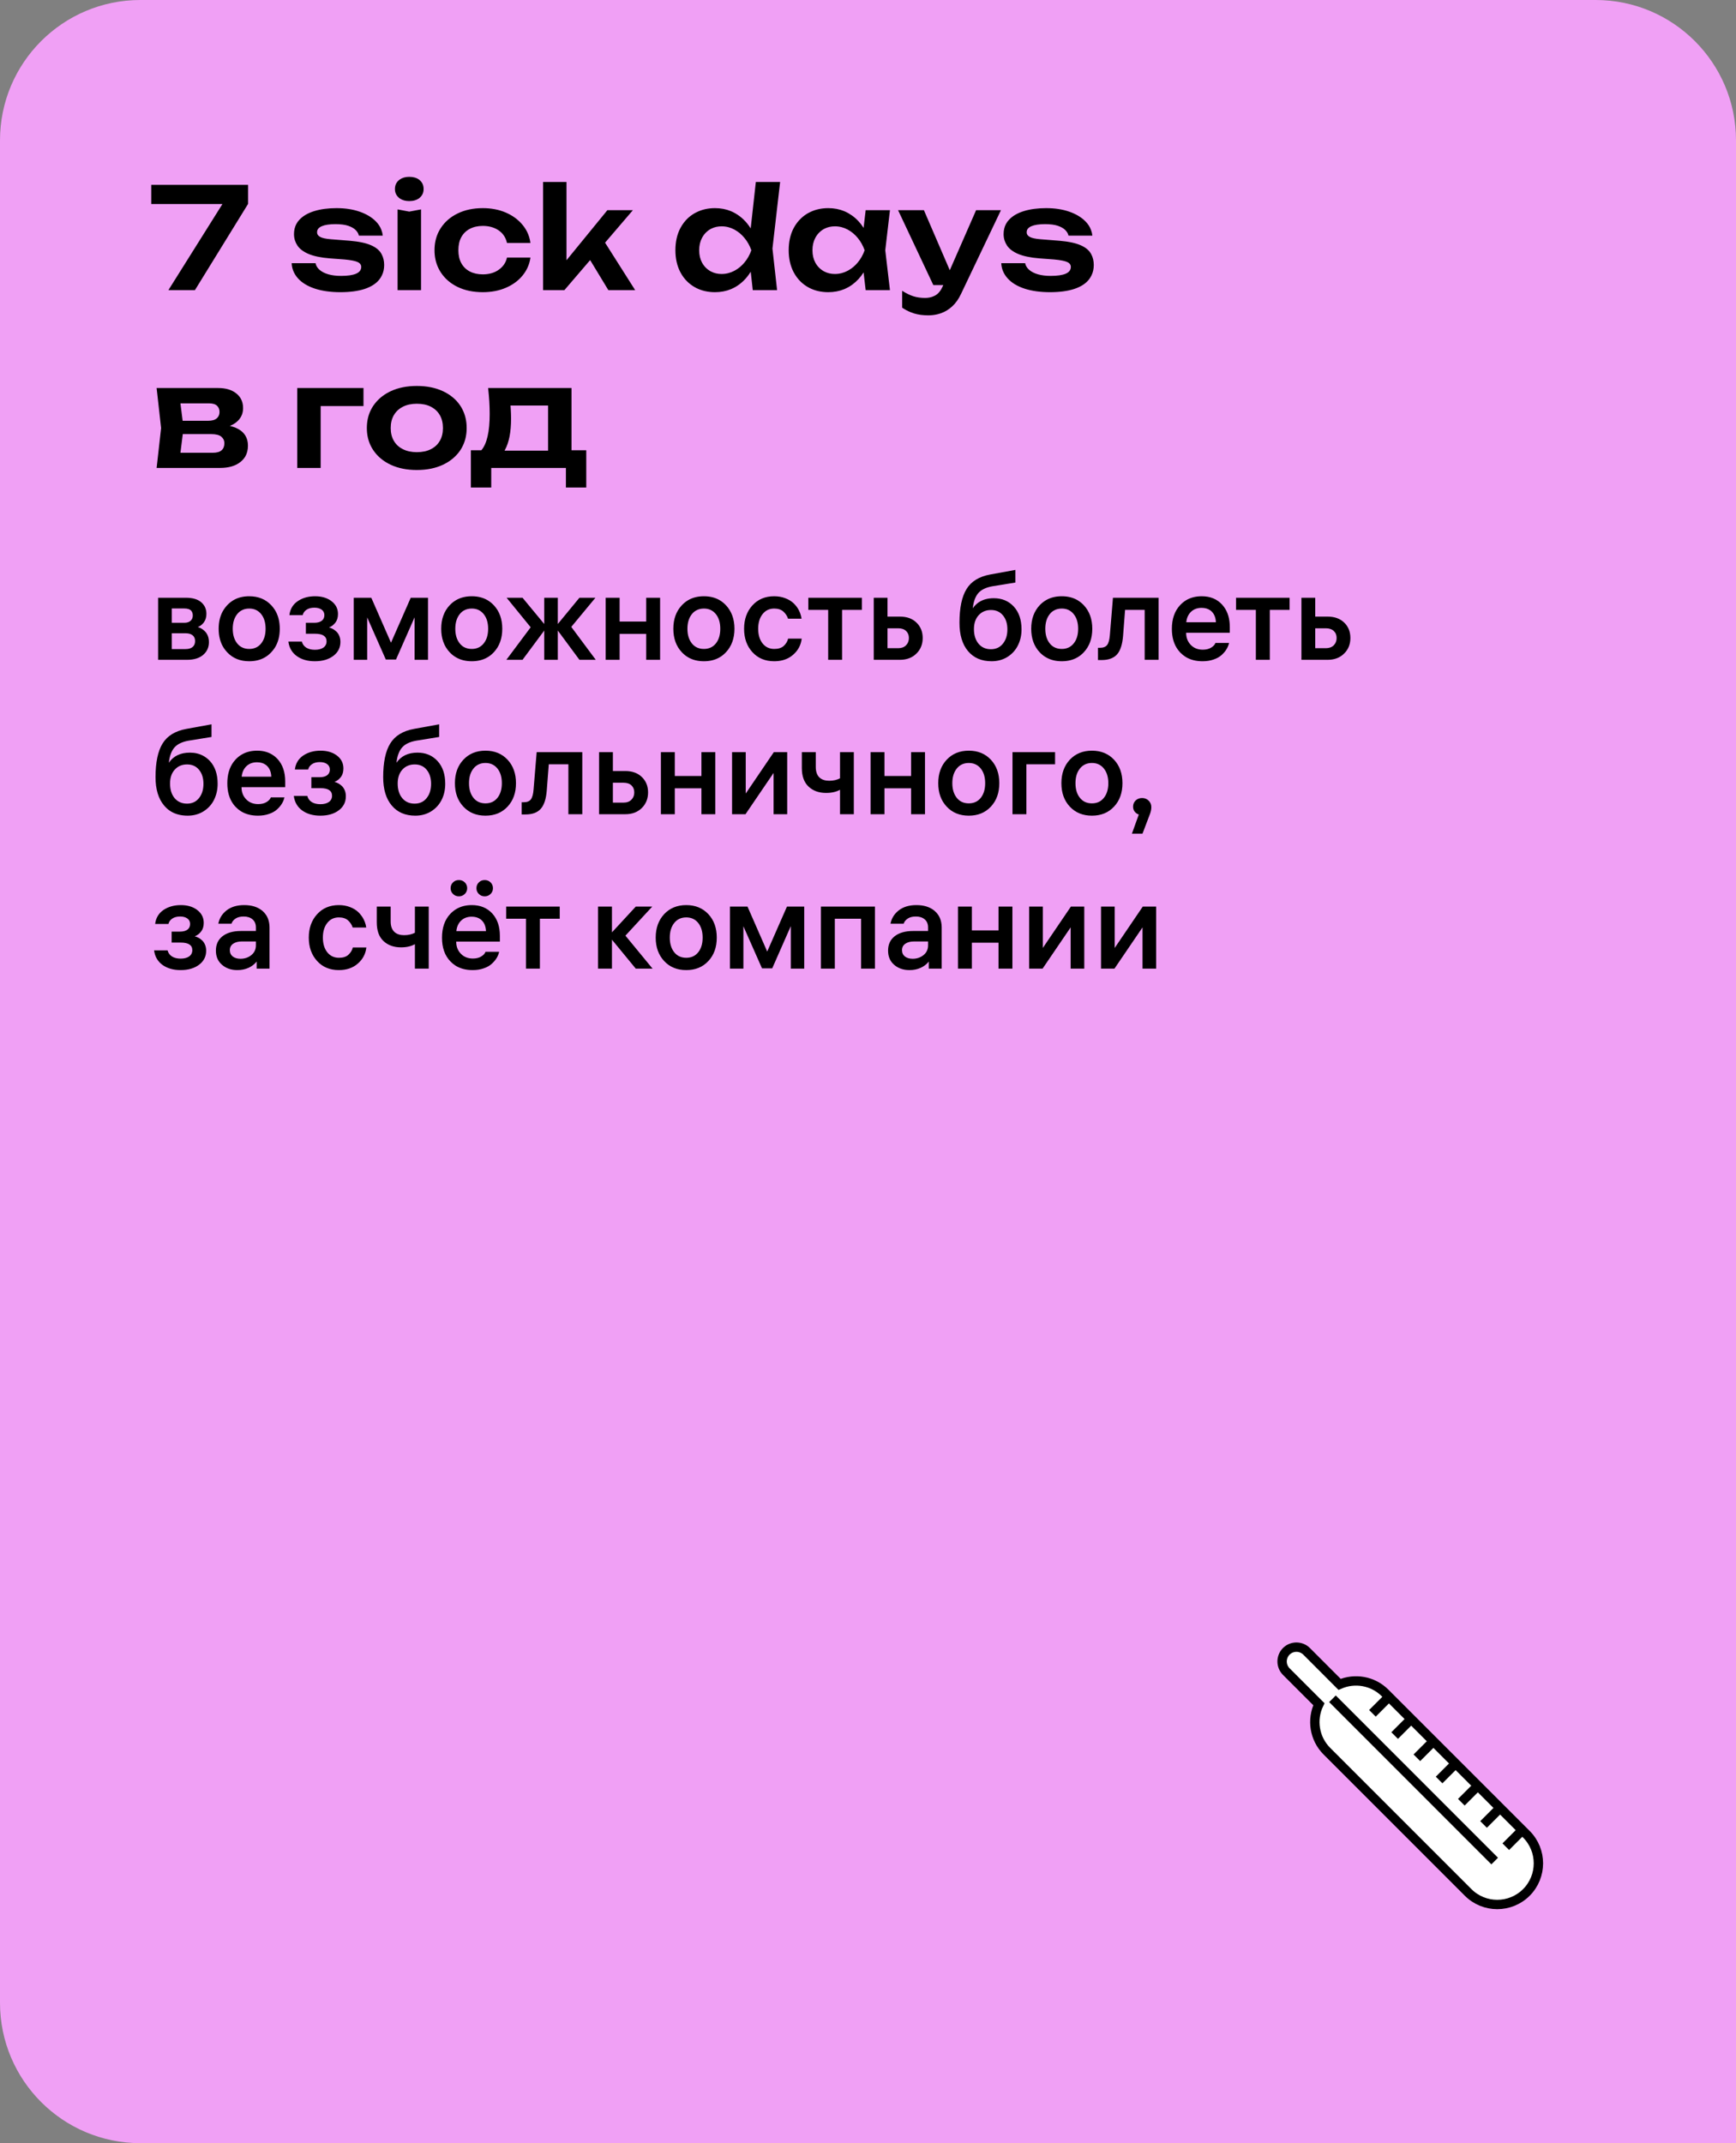 <?xml version="1.0" encoding="UTF-8"?> <svg xmlns="http://www.w3.org/2000/svg" xmlns:xlink="http://www.w3.org/1999/xlink" width="371" height="458" viewBox="0 0 371 458" fill="none"><rect x="0" y="0" width="371" height="458" fill="#808080" stroke="none"/><desc> Created with Pixso. </desc><defs></defs><path id="4" d="M30 0L341 0C357.56 0 371 13.43 371 30L371 458L30 458C13.43 458 0 444.56 0 428L0 30C0 13.43 13.43 0 30 0Z" fill="#F0A0F5" fill-opacity="1" fill-rule="evenodd"></path><rect id="Frame 48095573" width="291.945" height="183" transform="translate(32 32)" fill="#FFFFFF" fill-opacity="0"></rect><path id="возможность болеть без больничного, за счёт компании" d="M206.56 125.88C205.55 127.51 205.05 129.91 205.05 133.09Q205.05 136.97 206.87 139.14C208.09 140.59 209.77 141.31 211.91 141.31C213.18 141.31 214.31 141 215.3 140.39C216.28 139.77 217.03 138.95 217.54 137.92C218.06 136.89 218.31 135.75 218.31 134.5C218.31 132.45 217.76 130.83 216.66 129.63C215.56 128.44 214.14 127.84 212.38 127.84Q210.41 127.84 209.09 128.77Q208.4 129.26 207.89 130C208.04 128.58 208.43 127.5 209.06 126.76C209.69 126.03 210.69 125.54 212.07 125.29L217 124.49L217 121.79L211.62 122.77C209.25 123.21 207.56 124.24 206.56 125.88ZM47.82 138.47Q48.14 138.95 48.54 139.38C49.74 140.67 51.31 141.31 53.26 141.31Q55.18 141.31 56.61 140.48Q57.36 140.05 57.98 139.38Q58.38 138.95 58.7 138.47Q59.79 136.77 59.79 134.37Q59.79 131.97 58.7 130.27Q58.38 129.78 57.98 129.35C56.78 128.07 55.21 127.42 53.26 127.42Q51.34 127.42 49.91 128.25Q49.16 128.69 48.54 129.35Q48.14 129.78 47.82 130.27Q46.73 131.97 46.73 134.37Q46.73 136.77 47.82 138.47ZM64.51 137.1L61.63 137.1Q61.77 138.25 62.35 139.1Q62.77 139.73 63.42 140.2C64.44 140.94 65.73 141.31 67.29 141.31Q69.71 141.31 71.23 140.17C72.24 139.41 72.75 138.41 72.75 137.17C72.75 136.71 72.67 136.28 72.51 135.9C72.36 135.52 72.15 135.21 71.9 134.98C71.65 134.74 71.39 134.55 71.13 134.41Q70.73 134.19 70.31 134.1Q70.73 133.93 71.08 133.66Q71.41 133.4 71.68 133.05C72.04 132.58 72.23 131.97 72.23 131.22C72.23 130.09 71.77 129.17 70.84 128.47Q70.78 128.42 70.71 128.37Q69.36 127.42 67.34 127.42Q65.3 127.42 63.83 128.34Q63.71 128.41 63.61 128.48Q62.9 128.97 62.47 129.64Q61.97 130.42 61.85 131.45L64.69 131.45C64.8 130.97 65.08 130.59 65.51 130.3Q66.16 129.86 67.19 129.86C67.83 129.86 68.35 130 68.74 130.28C69.12 130.56 69.32 130.95 69.32 131.45C69.32 131.97 69.13 132.38 68.76 132.66C68.39 132.94 67.86 133.09 67.16 133.09L65.37 133.09L65.37 135.43L67.31 135.43C68.96 135.43 69.79 135.97 69.79 137.05C69.79 137.62 69.56 138.07 69.12 138.39Q68.44 138.86 67.29 138.86Q66.2 138.86 65.46 138.41C64.97 138.1 64.65 137.67 64.51 137.1ZM94.29 134.37C94.29 136.42 94.89 138.1 96.09 139.38Q96.71 140.05 97.47 140.48Q98.9 141.31 100.82 141.31Q102.73 141.31 104.17 140.48Q104.92 140.05 105.54 139.38C106.74 138.1 107.34 136.42 107.34 134.37C107.34 132.31 106.74 130.64 105.54 129.35Q104.92 128.69 104.17 128.25Q102.73 127.42 100.82 127.42Q98.9 127.42 97.47 128.25Q96.71 128.69 96.09 129.35C94.89 130.64 94.29 132.31 94.29 134.37ZM143.9 134.37C143.9 136.42 144.5 138.1 145.71 139.38Q146.33 140.05 147.08 140.48Q148.51 141.31 150.43 141.31Q152.35 141.31 153.78 140.48Q154.53 140.05 155.15 139.38C156.35 138.1 156.96 136.42 156.96 134.37C156.96 132.31 156.35 130.64 155.15 129.35Q154.53 128.69 153.78 128.25Q152.35 127.42 150.43 127.42Q148.51 127.42 147.08 128.25Q146.33 128.69 145.71 129.35C144.5 130.64 143.9 132.31 143.9 134.37ZM160.79 129.38C159.61 130.68 159.02 132.35 159.02 134.37C159.02 136.4 159.61 138.07 160.79 139.36C161.97 140.66 163.52 141.31 165.45 141.31Q167.4 141.31 168.8 140.44Q169.17 140.21 169.5 139.92C170.57 138.99 171.17 137.84 171.33 136.48L168.43 136.48C168.28 137.09 167.96 137.61 167.49 138.04C167.01 138.47 166.34 138.68 165.47 138.68C164.43 138.68 163.6 138.29 162.97 137.5C162.35 136.72 162.03 135.67 162.03 134.37C162.03 133.08 162.34 132.04 162.96 131.25C163.58 130.45 164.41 130.05 165.45 130.05C166.27 130.05 166.92 130.26 167.4 130.68Q167.77 131.01 168.03 131.41Q168.27 131.78 168.41 132.21L171.3 132.21Q171.26 131.9 171.18 131.61Q171.03 131.02 170.75 130.46C170.47 129.9 170.09 129.39 169.61 128.93Q168.9 128.25 167.82 127.84C167.1 127.56 166.31 127.42 165.45 127.42C163.52 127.42 161.97 128.08 160.79 129.38ZM220.38 134.37C220.38 136.42 220.98 138.1 222.18 139.38Q222.8 140.05 223.56 140.48Q224.99 141.31 226.91 141.31Q228.82 141.31 230.26 140.48Q231.01 140.05 231.63 139.38C232.83 138.1 233.43 136.42 233.43 134.37C233.43 132.31 232.83 130.64 231.63 129.35Q231.01 128.69 230.26 128.25Q228.82 127.42 226.91 127.42Q224.99 127.42 223.56 128.25Q222.8 128.69 222.18 129.35C220.98 130.64 220.38 132.31 220.38 134.37ZM252.21 129.31C251.03 130.57 250.44 132.26 250.44 134.39Q250.44 137.1 251.74 138.86Q251.97 139.17 252.23 139.45Q252.74 139.97 253.33 140.35Q254.86 141.31 256.99 141.31C257.86 141.31 258.64 141.19 259.35 140.94C260.06 140.7 260.63 140.38 261.07 139.98C261.51 139.58 261.86 139.17 262.12 138.73C262.39 138.29 262.56 137.85 262.66 137.4L259.75 137.4C259.63 137.76 259.33 138.09 258.85 138.39C258.37 138.69 257.76 138.84 257.04 138.84C256 138.84 255.14 138.5 254.48 137.82Q254.1 137.43 253.87 136.97Q253.49 136.21 253.49 135.27L253.49 135.22L262.82 135.22L262.82 134Q262.82 131.38 261.57 129.69Q261.39 129.44 261.18 129.21C260.09 128.02 258.64 127.42 256.82 127.42Q254.97 127.42 253.57 128.22Q252.83 128.65 252.21 129.31ZM33.79 127.74L33.79 141L40.01 141Q42.2 141 43.43 139.94C44.24 139.24 44.65 138.33 44.65 137.22Q44.65 136.12 44.15 135.36Q44.06 135.23 43.97 135.11C43.51 134.56 42.94 134.19 42.27 134Q42.57 133.89 42.83 133.71Q43.26 133.42 43.59 132.97Q43.6 132.95 43.62 132.92Q44.11 132.21 44.11 131.17Q44.11 130.33 43.77 129.66Q43.49 129.12 42.99 128.69Q41.87 127.74 39.74 127.74L33.79 127.74ZM75.6 127.74L75.6 141L78.47 141L78.47 131.94L82.45 140.94L84.63 140.94L88.6 131.92L88.6 141L91.47 141L91.47 127.74L87.78 127.74L83.56 137.35L79.35 127.74L75.6 127.74ZM113.41 134.05L108.22 141L111.67 141L116.31 134.75L116.31 141L119.21 141L119.21 134.75L123.83 141L127.32 141L122.09 133.97L127.25 127.74L123.83 127.74L119.21 133.35L119.21 127.74L116.31 127.74L116.31 133.35L111.67 127.74L108.27 127.74L113.41 134.05ZM129.44 127.74L129.44 141L132.42 141L132.42 135.46L138.1 135.46L138.1 141L141.07 141L141.07 127.74L138.1 127.74L138.1 132.83L132.42 132.83L132.42 127.74L129.44 127.74ZM172.75 127.74L172.75 130.33L176.99 130.33L176.99 141L179.96 141L179.96 130.33L184.2 130.33L184.2 127.74L172.75 127.74ZM186.73 127.74L186.73 141L192.32 141Q193.96 141 195.13 140.25Q195.51 140 195.85 139.67C196.74 138.79 197.19 137.68 197.19 136.34C197.19 135 196.74 133.9 195.86 133.05C194.98 132.19 193.8 131.77 192.32 131.77L189.67 131.77L189.67 127.74L186.73 127.74ZM234.65 138.44L234.65 141.05L235.45 141.05C236.91 141.05 238 140.65 238.72 139.85C239.43 139.05 239.86 137.73 240.01 135.9L240.44 130.33L244.63 130.33L244.63 141L247.6 141L247.6 127.74L237.85 127.74L237.19 135.69C237.11 136.7 236.92 137.42 236.61 137.83C236.3 138.24 235.78 138.44 235.06 138.44L234.65 138.44ZM264.15 127.74L264.15 130.33L268.39 130.33L268.39 141L271.37 141L271.37 130.33L275.6 130.33L275.6 127.74L264.15 127.74ZM278.13 127.74L278.13 141L283.73 141Q285.37 141 286.53 140.25Q286.92 140 287.25 139.67C288.15 138.79 288.59 137.68 288.59 136.34C288.59 135 288.15 133.9 287.27 133.05C286.38 132.19 285.2 131.77 283.73 131.77L281.08 131.77L281.08 127.74L278.13 127.74ZM259.85 132.98L253.52 132.98C253.61 132.05 253.95 131.3 254.53 130.74C255.12 130.18 255.87 129.9 256.79 129.9Q257.89 129.9 258.63 130.42Q258.82 130.55 258.98 130.72C259.52 131.26 259.81 132.02 259.85 132.98ZM39.38 133.09L36.71 133.09L36.71 130.03L39.38 130.03Q40.46 130.03 40.9 130.55Q41.2 130.92 41.2 131.54C41.2 132.02 41.04 132.4 40.72 132.67C40.41 132.95 39.96 133.09 39.38 133.09ZM49.74 134.37C49.74 133.07 50.06 132.03 50.69 131.24Q51.08 130.75 51.58 130.47Q52.3 130.05 53.26 130.05C54.33 130.05 55.19 130.45 55.82 131.24C56.45 132.03 56.76 133.07 56.76 134.37C56.76 135.66 56.45 136.71 55.82 137.5C55.19 138.29 54.33 138.68 53.26 138.68Q52.3 138.68 51.58 138.27Q51.08 137.98 50.69 137.5C50.06 136.71 49.74 135.66 49.74 134.37ZM97.3 134.37C97.3 133.07 97.62 132.03 98.25 131.24Q98.63 130.75 99.13 130.47Q99.86 130.05 100.82 130.05C101.89 130.05 102.74 130.45 103.37 131.24C104.01 132.03 104.32 133.07 104.32 134.37C104.32 135.66 104.01 136.71 103.37 137.5C102.74 138.29 101.89 138.68 100.82 138.68Q99.86 138.68 99.13 138.27Q98.63 137.98 98.25 137.5C97.62 136.71 97.3 135.66 97.3 134.37ZM146.91 134.37C146.91 133.07 147.23 132.03 147.86 131.24Q148.25 130.75 148.75 130.47Q149.47 130.05 150.43 130.05C151.5 130.05 152.36 130.45 152.99 131.24C153.62 132.03 153.93 133.07 153.93 134.37C153.93 135.66 153.62 136.71 152.99 137.5C152.36 138.29 151.5 138.68 150.43 138.68Q149.47 138.68 148.75 138.27Q148.25 137.98 147.86 137.5C147.23 136.71 146.91 135.66 146.91 134.37ZM223.39 134.37C223.39 133.07 223.71 132.03 224.34 131.24Q224.72 130.75 225.23 130.47Q225.95 130.05 226.91 130.05C227.98 130.05 228.83 130.45 229.46 131.24C230.1 132.03 230.41 133.07 230.41 134.37C230.41 135.66 230.1 136.71 229.46 137.5C228.83 138.29 227.98 138.68 226.91 138.68Q225.95 138.68 225.23 138.27Q224.72 137.98 224.34 137.5C223.71 136.71 223.39 135.66 223.39 134.37ZM209.12 137.56C208.47 136.77 208.14 135.73 208.14 134.44C208.14 133.2 208.48 132.21 209.15 131.47C209.83 130.73 210.7 130.36 211.79 130.36C212.86 130.36 213.71 130.74 214.34 131.51C214.98 132.28 215.29 133.28 215.29 134.5C215.29 135.73 214.98 136.75 214.34 137.54C213.71 138.34 212.85 138.74 211.76 138.74C210.65 138.74 209.77 138.34 209.12 137.56ZM191.96 138.52L189.67 138.52L189.67 134.27L191.96 134.27C192.68 134.27 193.24 134.46 193.64 134.84C194.04 135.22 194.24 135.72 194.24 136.34C194.24 136.97 194.04 137.49 193.63 137.9C193.23 138.31 192.67 138.52 191.96 138.52ZM283.36 138.52L281.08 138.52L281.08 134.27L283.36 134.27C284.08 134.27 284.64 134.46 285.04 134.84C285.45 135.22 285.65 135.72 285.65 136.34C285.65 136.97 285.44 137.49 285.04 137.9C284.63 138.31 284.07 138.52 283.36 138.52ZM39.64 138.71L36.71 138.71L36.71 135.33L39.64 135.33Q40.64 135.33 41.17 135.77C41.52 136.05 41.69 136.46 41.69 137C41.69 137.54 41.52 137.96 41.17 138.26C40.82 138.56 40.31 138.71 39.64 138.71ZM34.75 158.88C33.74 160.51 33.24 162.91 33.24 166.09Q33.24 169.97 35.07 172.14Q35.67 172.86 36.42 173.34Q37.95 174.31 40.11 174.31C41.38 174.31 42.5 174 43.49 173.39C44.48 172.77 45.23 171.95 45.74 170.92C46.25 169.89 46.51 168.75 46.51 167.5C46.51 165.45 45.96 163.83 44.86 162.63Q44.22 161.95 43.45 161.53Q42.2 160.84 40.58 160.84C38.57 160.84 37.07 161.56 36.08 163C36.24 161.58 36.63 160.5 37.26 159.76C37.89 159.03 38.89 158.54 40.26 158.29L45.2 157.49L45.2 154.79L39.82 155.77C37.45 156.21 35.76 157.24 34.75 158.88ZM83.4 158.88C82.39 160.51 81.89 162.91 81.89 166.09Q81.89 169.97 83.72 172.14C84.93 173.59 86.61 174.31 88.76 174.31C90.03 174.31 91.15 174 92.14 173.39C93.13 172.77 93.87 171.95 94.39 170.92C94.9 169.89 95.15 168.75 95.15 167.5C95.15 165.45 94.6 163.83 93.5 162.63C92.4 161.44 90.98 160.84 89.23 160.84C87.22 160.84 85.72 161.56 84.73 163C84.88 161.58 85.28 160.5 85.91 159.76C86.54 159.03 87.54 158.54 88.91 158.29L93.85 157.49L93.85 154.79L88.46 155.77C86.09 156.21 84.41 157.24 83.4 158.88ZM49.91 162.83Q48.58 164.62 48.58 167.39Q48.58 170.1 49.87 171.86Q50.1 172.17 50.37 172.45Q50.87 172.97 51.46 173.35Q52.99 174.31 55.13 174.31C55.99 174.31 56.77 174.19 57.48 173.94C58.19 173.7 58.76 173.38 59.2 172.98C59.64 172.58 59.99 172.17 60.25 171.73C60.52 171.29 60.69 170.85 60.79 170.4L57.88 170.4C57.76 170.76 57.46 171.09 56.98 171.39C56.5 171.69 55.9 171.84 55.18 171.84C54.13 171.84 53.27 171.5 52.61 170.82C51.95 170.13 51.62 169.29 51.62 168.27L51.62 168.22L60.95 168.22L60.95 167C60.95 165 60.41 163.41 59.32 162.21Q58.79 161.64 58.15 161.25Q56.8 160.42 54.95 160.42Q53.1 160.42 51.71 161.22Q50.96 161.65 50.34 162.31Q50.11 162.56 49.91 162.83ZM65.68 170.1L62.79 170.1C62.96 171.42 63.56 172.45 64.58 173.2C65.61 173.94 66.9 174.31 68.46 174.31Q70.88 174.31 72.4 173.17C73.41 172.41 73.91 171.41 73.91 170.17C73.91 169.71 73.84 169.29 73.68 168.9C73.52 168.52 73.32 168.21 73.07 167.98C72.82 167.74 72.56 167.55 72.3 167.41Q71.9 167.19 71.48 167.1Q71.9 166.93 72.25 166.66Q72.58 166.4 72.85 166.05C73.21 165.58 73.39 164.97 73.39 164.22C73.39 163.09 72.93 162.17 72.01 161.47Q71.94 161.42 71.88 161.37Q70.53 160.42 68.51 160.42C67.04 160.42 65.8 160.78 64.77 161.48C63.75 162.19 63.17 163.18 63.02 164.45L65.85 164.45C65.97 163.97 66.25 163.59 66.68 163.3Q67.33 162.86 68.35 162.86C69 162.86 69.51 163 69.9 163.28C70.29 163.56 70.49 163.95 70.49 164.45C70.49 164.97 70.3 165.38 69.93 165.66C69.56 165.94 69.02 166.09 68.33 166.09L66.54 166.09L66.54 168.43L68.48 168.43C70.13 168.43 70.96 168.97 70.96 170.05C70.96 170.62 70.73 171.07 70.28 171.39Q69.61 171.86 68.46 171.86Q67.36 171.86 66.63 171.41C66.14 171.1 65.82 170.67 65.68 170.1ZM97.22 167.37C97.22 169.43 97.82 171.1 99.03 172.38C100.23 173.67 101.8 174.31 103.75 174.31C105.7 174.31 107.27 173.67 108.47 172.38C109.67 171.1 110.27 169.43 110.27 167.37C110.27 165.31 109.67 163.64 108.47 162.35C107.27 161.07 105.7 160.42 103.75 160.42C101.8 160.42 100.23 161.07 99.03 162.35C97.82 163.64 97.22 165.31 97.22 167.37ZM200.51 167.37C200.51 169.43 201.11 171.1 202.32 172.38C203.52 173.67 205.09 174.31 207.04 174.31C208.99 174.31 210.56 173.67 211.76 172.38C212.96 171.1 213.56 169.43 213.56 167.37C213.56 165.31 212.96 163.64 211.76 162.35C210.56 161.07 208.99 160.42 207.04 160.42C205.09 160.42 203.52 161.07 202.32 162.35C201.11 163.64 200.51 165.31 200.51 167.37ZM226.83 167.37C226.83 169.43 227.43 171.1 228.63 172.38C229.84 173.67 231.41 174.31 233.36 174.31C235.3 174.31 236.88 173.67 238.08 172.38C239.28 171.1 239.88 169.43 239.88 167.37C239.88 165.31 239.28 163.64 238.08 162.35C236.88 161.07 235.3 160.42 233.36 160.42C231.41 160.42 229.84 161.07 228.63 162.35C227.43 163.64 226.83 165.31 226.83 167.37ZM111.49 171.44L111.49 174.05L112.29 174.05C113.76 174.05 114.85 173.65 115.56 172.85C116.28 172.05 116.71 170.73 116.85 168.9L117.28 163.33L121.47 163.33L121.47 174L124.44 174L124.44 160.74L114.69 160.74L114.03 168.69C113.96 169.7 113.76 170.42 113.45 170.83C113.15 171.24 112.63 171.44 111.9 171.44L111.49 171.44ZM128.03 160.74L128.03 174L133.63 174C135.09 174 136.26 173.56 137.16 172.68C138.05 171.79 138.5 170.68 138.5 169.34C138.5 168 138.05 166.9 137.17 166.05C136.28 165.19 135.11 164.77 133.63 164.77L130.98 164.77L130.98 160.74L128.03 160.74ZM141.24 160.74L141.24 174L144.21 174L144.21 168.46L149.9 168.46L149.9 174L152.87 174L152.87 160.74L149.9 160.74L149.9 165.83L144.21 165.83L144.21 160.74L141.24 160.74ZM156.45 160.74L156.45 174L159.32 174L165.32 165.18L165.32 174L168.23 174L168.23 160.74L165.37 160.74L159.37 169.58L159.37 160.74L156.45 160.74ZM171.36 160.74L171.36 164.12C171.36 165.87 171.84 167.2 172.8 168.1C173.76 169 175 169.45 176.54 169.45Q178.33 169.45 179.52 168.77L179.52 174L182.47 174L182.47 160.74L179.52 160.74L179.52 166.33C178.86 166.67 178.1 166.85 177.22 166.85Q175.94 166.85 175.21 166.22Q175.14 166.16 175.08 166.11C174.59 165.61 174.34 164.88 174.34 163.9L174.34 160.74L171.36 160.74ZM186.05 160.74L186.05 174L189.02 174L189.02 168.46L194.71 168.46L194.71 174L197.68 174L197.68 160.74L194.71 160.74L194.71 165.83L189.02 165.83L189.02 160.74L186.05 160.74ZM216.38 160.74L216.38 174L219.35 174L219.35 163.33L225.48 163.33L225.48 160.74L216.38 160.74ZM57.98 165.98L51.65 165.98C51.74 165.05 52.08 164.3 52.66 163.74C53.25 163.18 54 162.9 54.92 162.9Q56.02 162.9 56.76 163.42Q56.95 163.55 57.11 163.72C57.65 164.26 57.94 165.02 57.98 165.98ZM100.23 167.37C100.23 166.07 100.55 165.03 101.18 164.24C101.81 163.45 102.67 163.05 103.75 163.05C104.82 163.05 105.68 163.45 106.31 164.24C106.94 165.03 107.25 166.07 107.25 167.37C107.25 168.66 106.94 169.71 106.31 170.5C105.68 171.29 104.82 171.68 103.75 171.68C102.67 171.68 101.81 171.29 101.18 170.5C100.55 169.71 100.23 168.66 100.23 167.37ZM203.52 167.37C203.52 166.07 203.84 165.03 204.47 164.24C205.1 163.45 205.96 163.05 207.04 163.05C208.11 163.05 208.97 163.45 209.6 164.24C210.23 165.03 210.54 166.07 210.54 167.37C210.54 168.66 210.23 169.71 209.6 170.5C208.97 171.29 208.11 171.68 207.04 171.68C205.96 171.68 205.1 171.29 204.47 170.5C203.84 169.71 203.52 168.66 203.52 167.37ZM229.84 167.37C229.84 166.07 230.15 165.03 230.79 164.24C231.42 163.45 232.27 163.05 233.36 163.05C234.43 163.05 235.28 163.45 235.91 164.24C236.54 165.03 236.86 166.07 236.86 167.37C236.86 168.66 236.54 169.71 235.91 170.5C235.28 171.29 234.43 171.68 233.36 171.68C232.27 171.68 231.42 171.29 230.79 170.5C230.15 169.71 229.84 168.66 229.84 167.37ZM37.31 170.56C36.66 169.77 36.34 168.73 36.34 167.44C36.34 166.2 36.67 165.21 37.35 164.47C38.02 163.73 38.9 163.36 39.98 163.36C41.06 163.36 41.91 163.74 42.54 164.51C43.17 165.28 43.48 166.28 43.48 167.5Q43.48 169.2 42.68 170.35Q42.61 170.45 42.54 170.54C41.91 171.34 41.05 171.74 39.96 171.74Q38.94 171.74 38.18 171.29Q37.69 171.01 37.31 170.56ZM85.96 170.56C85.31 169.77 84.99 168.73 84.99 167.44C84.99 166.2 85.32 165.21 85.99 164.47C86.67 163.73 87.55 163.36 88.63 163.36C89.7 163.36 90.56 163.74 91.19 164.51C91.82 165.28 92.13 166.28 92.13 167.5C92.13 168.73 91.82 169.75 91.19 170.54C90.56 171.34 89.7 171.74 88.6 171.74C87.49 171.74 86.61 171.34 85.96 170.56ZM133.27 171.52L130.98 171.52L130.98 167.27L133.27 167.27C133.99 167.27 134.55 167.46 134.95 167.84C135.35 168.22 135.55 168.72 135.55 169.34C135.55 169.97 135.35 170.49 134.94 170.9C134.53 171.31 133.98 171.52 133.27 171.52ZM243.37 174.07L241.9 178.16L244.16 178.16L245.8 173.84C245.97 173.35 246.05 172.9 246.05 172.48C246.05 171.93 245.86 171.47 245.48 171.1C245.1 170.73 244.63 170.54 244.08 170.54C243.52 170.54 243.06 170.72 242.7 171.06C242.34 171.41 242.15 171.85 242.15 172.38C242.15 172.81 242.27 173.17 242.5 173.46C242.72 173.74 243.02 173.94 243.37 174.07ZM96.45 190.53Q96.58 190.81 96.81 191.04C97.15 191.38 97.57 191.55 98.07 191.55C98.57 191.55 98.99 191.38 99.33 191.04C99.67 190.71 99.84 190.3 99.84 189.81C99.84 189.32 99.67 188.9 99.33 188.57C98.99 188.23 98.57 188.07 98.07 188.07C97.57 188.07 97.15 188.23 96.81 188.57Q96.58 188.8 96.45 189.08Q96.3 189.41 96.3 189.81Q96.3 190.2 96.45 190.53ZM101.82 189.81C101.82 190.3 101.99 190.71 102.33 191.04C102.67 191.38 103.09 191.55 103.58 191.55C104.08 191.55 104.5 191.38 104.84 191.04C105.18 190.71 105.35 190.3 105.35 189.81C105.35 189.32 105.18 188.9 104.84 188.57C104.5 188.23 104.08 188.07 103.58 188.07C103.09 188.07 102.67 188.23 102.33 188.57C101.99 188.9 101.82 189.32 101.82 189.81ZM35.82 203.1L32.93 203.1C33.1 204.42 33.7 205.45 34.72 206.2C35.75 206.94 37.04 207.31 38.6 207.31Q41.02 207.31 42.54 206.17C43.55 205.41 44.06 204.41 44.06 203.17C44.06 202.71 43.98 202.29 43.82 201.9C43.66 201.52 43.46 201.21 43.21 200.98C42.96 200.74 42.7 200.55 42.44 200.41Q42.04 200.19 41.62 200.1Q42.04 199.93 42.39 199.66Q42.72 199.4 42.99 199.05C43.35 198.58 43.54 197.97 43.54 197.22C43.54 196.09 43.07 195.17 42.15 194.47Q42.09 194.42 42.02 194.37Q40.67 193.42 38.65 193.42C37.18 193.42 35.94 193.78 34.91 194.48C33.89 195.19 33.31 196.18 33.16 197.45L35.99 197.45C36.11 196.97 36.39 196.59 36.82 196.3Q37.47 195.86 38.5 195.86C39.14 195.86 39.65 196 40.04 196.28C40.43 196.56 40.63 196.95 40.63 197.45C40.63 197.97 40.44 198.38 40.07 198.66C39.7 198.94 39.16 199.09 38.47 199.09L36.68 199.09L36.68 201.43L38.62 201.43C40.27 201.43 41.1 201.97 41.1 203.05C41.1 203.62 40.87 204.07 40.42 204.39Q39.75 204.86 38.6 204.86Q37.5 204.86 36.77 204.41C36.28 204.1 35.96 203.67 35.82 203.1ZM47.56 200.07C46.61 200.81 46.14 201.84 46.14 203.15C46.14 204.42 46.57 205.43 47.45 206.18C48.32 206.94 49.41 207.31 50.73 207.31C51.59 207.31 52.37 207.15 53.08 206.84Q53.75 206.53 54.29 206.07Q54.59 205.8 54.85 205.48L54.85 207L57.6 207L57.6 198.26Q57.6 196.6 56.82 195.47Q56.53 195.05 56.14 194.7Q56.05 194.63 55.97 194.56Q54.53 193.42 52.19 193.42C50.64 193.42 49.39 193.8 48.42 194.55C47.46 195.31 46.87 196.26 46.66 197.4L49.46 197.4C49.62 196.94 49.92 196.57 50.36 196.29C50.79 196 51.37 195.86 52.09 195.86C52.86 195.86 53.49 196.06 53.97 196.47C54.45 196.88 54.69 197.46 54.69 198.21L54.69 198.96L51.47 198.96C49.81 198.96 48.51 199.33 47.56 200.07ZM67.76 195.38C66.58 196.68 65.99 198.35 65.99 200.37C65.99 202.4 66.58 204.06 67.76 205.36C68.93 206.66 70.49 207.31 72.42 207.31C74.06 207.31 75.41 206.85 76.47 205.92C77.54 204.99 78.14 203.84 78.29 202.48L75.4 202.48C75.25 203.09 74.93 203.61 74.45 204.04C73.98 204.47 73.31 204.68 72.44 204.68C71.4 204.68 70.57 204.29 69.94 203.5C69.32 202.72 69 201.67 69 200.37C69 199.08 69.31 198.04 69.93 197.25C70.55 196.45 71.38 196.05 72.42 196.05C73.24 196.05 73.89 196.26 74.37 196.68C74.84 197.1 75.18 197.61 75.37 198.21L78.27 198.21Q78.23 197.9 78.15 197.61Q78 197.02 77.72 196.46C77.43 195.9 77.05 195.39 76.58 194.93C76.11 194.48 75.51 194.11 74.79 193.84C74.07 193.56 73.28 193.42 72.42 193.42C70.49 193.42 68.93 194.08 67.76 195.38ZM96.22 195.31C95.04 196.57 94.46 198.26 94.46 200.39C94.46 202.52 95.05 204.2 96.25 205.45Q96.75 205.97 97.34 206.35Q98.87 207.31 101.01 207.31C101.87 207.31 102.66 207.19 103.36 206.94C104.07 206.7 104.64 206.38 105.08 205.98C105.52 205.58 105.87 205.17 106.14 204.73C106.4 204.29 106.58 203.85 106.67 203.4L103.76 203.4C103.64 203.76 103.34 204.09 102.86 204.39C102.38 204.69 101.78 204.84 101.06 204.84C100.01 204.84 99.15 204.5 98.49 203.82C97.83 203.13 97.5 202.29 97.5 201.27L97.5 201.22L106.83 201.22L106.83 200C106.83 198 106.29 196.41 105.2 195.21C104.1 194.02 102.65 193.42 100.83 193.42Q98.98 193.42 97.59 194.22Q96.84 194.65 96.22 195.31ZM140.13 200.37C140.13 202.43 140.74 204.1 141.94 205.38C143.14 206.67 144.71 207.31 146.66 207.31C148.61 207.31 150.18 206.67 151.38 205.38C152.58 204.1 153.18 202.43 153.18 200.37C153.18 198.31 152.58 196.64 151.38 195.35C150.18 194.07 148.61 193.42 146.66 193.42C144.71 193.42 143.14 194.07 141.94 195.35C140.74 196.64 140.13 198.31 140.13 200.37ZM191.21 200.07C190.26 200.81 189.79 201.84 189.79 203.15C189.79 204.42 190.22 205.43 191.09 206.18C191.96 206.94 193.06 207.31 194.38 207.31Q195.66 207.31 196.72 206.84Q197.4 206.53 197.93 206.07Q198.24 205.8 198.49 205.48L198.49 207L201.25 207L201.25 198.26Q201.25 196.6 200.47 195.47Q200.18 195.05 199.78 194.7Q199.7 194.63 199.62 194.56Q198.18 193.42 195.84 193.42C194.29 193.42 193.04 193.8 192.07 194.55C191.11 195.31 190.52 196.26 190.31 197.4L193.11 197.4C193.27 196.94 193.57 196.57 194.01 196.29C194.44 196 195.02 195.86 195.74 195.86C196.51 195.86 197.14 196.06 197.62 196.47C198.1 196.88 198.34 197.46 198.34 198.21L198.34 198.96L195.12 198.96C193.46 198.96 192.16 199.33 191.21 200.07ZM80.52 193.74L80.52 197.12C80.52 198.87 80.99 200.2 81.95 201.1C82.91 202 84.16 202.45 85.7 202.45Q87.49 202.45 88.67 201.77L88.67 207L91.62 207L91.62 193.74L88.67 193.74L88.67 199.33C88.02 199.67 87.25 199.85 86.37 199.85Q85.1 199.85 84.36 199.22Q84.3 199.16 84.24 199.11C83.74 198.61 83.49 197.88 83.49 196.9L83.49 193.74L80.52 193.74ZM108.17 193.74L108.17 196.33L112.41 196.33L112.41 207L115.38 207L115.38 196.33L119.62 196.33L119.62 193.74L108.17 193.74ZM127.81 193.74L127.81 207L130.78 207L130.78 200.81L135.87 207L139.46 207L133.66 199.95L139.39 193.74L135.87 193.74L130.78 199.25L130.78 193.74L127.81 193.74ZM156 193.74L156 207L158.87 207L158.87 197.94L162.85 206.94L165.03 206.94L169 197.92L169 207L171.87 207L171.87 193.74L168.18 193.74L163.96 203.35L159.75 193.74L156 193.74ZM175.44 193.74L175.44 207L178.41 207L178.41 196.33L184.02 196.33L184.02 207L186.99 207L186.99 193.74L175.44 193.74ZM204.73 193.74L204.73 207L207.7 207L207.7 201.46L213.39 201.46L213.39 207L216.36 207L216.36 193.74L213.39 193.74L213.39 198.83L207.7 198.83L207.7 193.74L204.73 193.74ZM219.94 193.74L219.94 207L222.81 207L228.81 198.18L228.81 207L231.72 207L231.72 193.74L228.86 193.74L222.86 202.58L222.86 193.74L219.94 193.74ZM235.3 193.74L235.3 207L238.17 207L244.17 198.18L244.17 207L247.08 207L247.08 193.74L244.22 193.74L238.22 202.58L238.22 193.74L235.3 193.74ZM103.86 198.98L97.53 198.98C97.62 198.05 97.96 197.3 98.54 196.74C99.13 196.18 99.88 195.9 100.8 195.9Q101.91 195.9 102.64 196.42Q102.83 196.55 102.99 196.72C103.53 197.26 103.82 198.02 103.86 198.98ZM143.14 200.37C143.14 199.07 143.46 198.03 144.09 197.24C144.72 196.45 145.58 196.05 146.66 196.05C147.73 196.05 148.59 196.45 149.22 197.24C149.85 198.03 150.16 199.07 150.16 200.37C150.16 201.66 149.85 202.71 149.22 203.5C148.59 204.29 147.73 204.68 146.66 204.68C145.58 204.68 144.72 204.29 144.09 203.5C143.46 202.71 143.14 201.66 143.14 200.37ZM49.12 203.05C49.12 202.46 49.35 202.01 49.82 201.68C50.28 201.36 50.9 201.19 51.67 201.19L54.69 201.19L54.69 202.01C54.69 202.87 54.37 203.57 53.73 204.09C53.09 204.62 52.31 204.89 51.39 204.89C50.72 204.89 50.17 204.73 49.75 204.41C49.33 204.08 49.12 203.63 49.12 203.05ZM192.77 203.05C192.77 202.46 193 202.01 193.47 201.68C193.93 201.36 194.55 201.19 195.32 201.19L198.34 201.19L198.34 202.01C198.34 202.87 198.02 203.57 197.38 204.09C196.73 204.62 195.96 204.89 195.04 204.89C194.36 204.89 193.82 204.73 193.4 204.41C192.98 204.08 192.77 203.63 192.77 203.05Z" fill="#000000" fill-opacity="1" fill-rule="evenodd"></path><path id="7 sick days в год" d="M85.44 42.41Q86.25 42.97 87.46 42.97Q88.76 42.97 89.59 42.35Q89.64 42.31 89.68 42.27Q90.03 41.98 90.23 41.62Q90.53 41.09 90.53 40.4Q90.53 39.65 90.2 39.09Q90 38.76 89.68 38.49Q89.64 38.45 89.59 38.41Q88.76 37.79 87.46 37.79Q86.25 37.79 85.44 38.36Q85.35 38.42 85.26 38.49Q84.93 38.77 84.72 39.12Q84.4 39.66 84.4 40.4Q84.4 41.07 84.69 41.59Q84.9 41.97 85.26 42.27Q85.35 42.34 85.44 42.41ZM121.06 55.62L121.06 38.89L116.06 38.89L116.06 62L120.62 62L126.12 55.58L130.01 62L135.74 62L129.31 51.86L135.25 44.92L129.8 44.92L121.06 55.62ZM160.44 58.07L160.87 62L166.07 62L165.08 53.12L166.72 38.89L161.53 38.89L160.43 48.82Q160.4 48.77 160.37 48.72C159.51 47.37 158.43 46.33 157.14 45.59Q156.67 45.32 156.19 45.12Q154.63 44.48 152.81 44.48Q150.61 44.48 148.85 45.36Q148.62 45.47 148.39 45.6Q147.63 46.05 147 46.63Q146.05 47.53 145.4 48.75Q144.34 50.77 144.34 53.48Q144.34 56.14 145.4 58.17Q146.03 59.37 146.96 60.25Q147.61 60.86 148.39 61.32Q148.6 61.44 148.81 61.55Q150.59 62.44 152.81 62.44Q154.65 62.44 156.22 61.79Q156.69 61.59 157.14 61.34C158.43 60.59 159.5 59.55 160.35 58.2Q160.39 58.13 160.44 58.07ZM47.54 43.6L35.99 62L41.66 62L53.02 43.57L53.02 39.5L32.32 39.5L32.32 43.6L47.54 43.6ZM81.62 58.84Q82.1 57.85 82.1 56.63Q82.1 55.35 81.57 54.35Q81.52 54.24 81.45 54.14Q80.81 53.05 79.22 52.38Q77.63 51.7 74.87 51.46L70.72 51.13Q69.01 50.99 68.39 50.61Q67.94 50.35 67.81 49.97Q67.76 49.81 67.76 49.63Q67.76 49.37 67.85 49.14Q68.07 48.64 68.77 48.34Q69.79 47.9 71.69 47.9Q73.37 47.9 74.41 48.25Q75.47 48.61 76.02 49.17Q76.57 49.73 76.7 50.36L81.8 50.36Q81.73 49.71 81.5 49.12Q81.13 48.12 80.31 47.3Q79.01 45.98 76.84 45.23Q74.68 44.48 71.92 44.48Q69.23 44.48 67.17 45.11Q65.12 45.74 63.98 46.97Q63.59 47.38 63.33 47.87Q62.83 48.82 62.83 50.03Q62.83 50.73 63.03 51.37Q63.21 51.93 63.54 52.44Q64.25 53.54 65.92 54.26Q67.6 54.98 70.46 55.21L73.64 55.45Q75.67 55.64 76.43 56Q76.95 56.24 77.12 56.63Q77.2 56.82 77.2 57.04Q77.2 57.35 77.09 57.61Q76.85 58.16 76.1 58.49Q75.01 58.96 72.88 58.96Q71.35 58.96 70.19 58.63Q69.04 58.3 68.32 57.69Q67.79 57.23 67.55 56.65Q67.47 56.45 67.43 56.24L62.33 56.24Q62.37 57.06 62.64 57.79Q62.99 58.72 63.7 59.51Q64.99 60.92 67.3 61.68Q69.62 62.44 72.74 62.44Q75.77 62.44 77.86 61.77Q79.96 61.09 81.03 59.78Q81.38 59.34 81.62 58.84ZM112.71 57.25Q113.2 56.22 113.36 55.04L108.35 55.04C108.11 56.12 107.52 56.99 106.59 57.64Q106.48 57.73 106.36 57.8Q105.03 58.63 103.18 58.63Q101.59 58.63 100.41 58.02C99.62 57.61 99.02 57.02 98.59 56.25Q97.96 55.1 97.96 53.48Q97.96 51.82 98.59 50.67C99.02 49.9 99.62 49.31 100.41 48.9Q101.59 48.28 103.18 48.28Q105.06 48.28 106.41 49.13Q106.49 49.18 106.56 49.23Q107.1 49.6 107.49 50.08Q108.11 50.85 108.35 51.92L113.36 51.92Q113.18 50.59 112.61 49.47Q112.22 48.71 111.66 48.04Q111.54 47.89 111.41 47.75Q110.08 46.28 108.08 45.42Q105.89 44.48 103.18 44.48C101.14 44.48 99.35 44.86 97.8 45.62C96.25 46.37 95.04 47.43 94.17 48.78Q93.93 49.15 93.74 49.53Q92.86 51.28 92.86 53.48Q92.86 55.49 93.62 57.15Q93.86 57.67 94.17 58.16C95.04 59.51 96.25 60.57 97.8 61.32C99.35 62.07 101.14 62.44 103.18 62.44Q105.89 62.44 108.08 61.51Q110.01 60.69 111.32 59.29Q111.49 59.1 111.66 58.9Q112.3 58.13 112.71 57.25ZM184.56 58.21Q183.57 59.77 182.18 60.8Q181.78 61.09 181.35 61.34Q180.9 61.59 180.43 61.79Q178.86 62.44 177.02 62.44Q174.8 62.44 173.02 61.55Q172.81 61.44 172.6 61.32Q171.82 60.86 171.17 60.25Q170.25 59.37 169.61 58.17Q168.55 56.14 168.55 53.48Q168.55 50.77 169.61 48.75Q170.26 47.53 171.22 46.63Q171.84 46.05 172.6 45.6Q172.83 45.47 173.06 45.36Q174.82 44.48 177.02 44.48Q178.84 44.48 180.4 45.12Q180.89 45.32 181.35 45.59Q181.72 45.8 182.07 46.05Q183.53 47.08 184.56 48.7L185 44.92L190.19 44.92L189.19 53.48L190.19 62L185 62L184.56 58.21ZM233.27 58.84Q233.75 57.85 233.75 56.63Q233.75 55.35 233.22 54.35Q233.17 54.24 233.1 54.14Q232.46 53.05 230.87 52.38Q229.28 51.7 226.52 51.46L222.37 51.13Q220.67 50.99 220.04 50.61Q219.59 50.35 219.46 49.97Q219.41 49.81 219.41 49.63Q219.41 49.37 219.5 49.14Q219.72 48.64 220.42 48.34Q221.44 47.9 223.34 47.9Q225.02 47.9 226.06 48.25Q227.12 48.61 227.67 49.17Q228.22 49.73 228.35 50.36L233.45 50.36Q233.38 49.71 233.15 49.12Q232.78 48.12 231.96 47.3Q230.66 45.98 228.5 45.23Q226.33 44.48 223.57 44.48Q220.88 44.48 218.82 45.11Q216.77 45.74 215.63 46.97Q215.24 47.38 214.98 47.87Q214.48 48.82 214.48 50.03Q214.48 50.73 214.68 51.37Q214.86 51.93 215.19 52.44Q215.9 53.54 217.57 54.26Q219.25 54.98 222.11 55.21L225.29 55.45Q227.32 55.64 228.08 56Q228.6 56.24 228.77 56.63Q228.85 56.82 228.85 57.04Q228.85 57.35 228.74 57.61Q228.5 58.16 227.76 58.49Q226.66 58.96 224.53 58.96Q223 58.96 221.84 58.63Q220.69 58.3 219.97 57.69Q219.44 57.23 219.2 56.65Q219.12 56.45 219.08 56.24L213.98 56.24Q214.02 57.06 214.29 57.79Q214.64 58.72 215.36 59.51Q216.64 60.92 218.95 61.68Q221.27 62.44 224.39 62.44Q227.42 62.44 229.51 61.77Q231.62 61.09 232.68 59.78Q233.03 59.34 233.27 58.84ZM87.46 45.22L84.97 44.75L84.97 62L89.98 62L89.98 44.75L87.46 45.22ZM191.93 44.92L199.46 60.92L201.59 60.92L201.49 61.15Q200.86 62.57 199.9 63.12Q199.78 63.19 199.65 63.25Q198.78 63.67 197.71 63.67Q196.34 63.67 195.19 63.31Q194.06 62.95 192.8 62.14L192.8 65.75Q193.71 66.37 194.72 66.76Q195.02 66.88 195.34 66.98Q196.69 67.39 198.38 67.39Q199.31 67.39 200.21 67.19Q200.65 67.09 201.09 66.94L201.11 66.93Q202.4 66.48 203.5 65.47Q204.61 64.46 205.4 62.77L213.91 44.92L208.6 44.92L202.98 57.75L197.45 44.92L191.93 44.92ZM150.03 56.12Q149.42 54.98 149.42 53.48Q149.42 51.98 150.03 50.83Q150.43 50.07 151.03 49.54Q151.35 49.25 151.72 49.02Q151.88 48.93 152.04 48.85Q153.01 48.37 154.22 48.37Q154.96 48.37 155.65 48.55Q156.28 48.71 156.87 49.02Q156.97 49.07 157.05 49.12Q158.19 49.75 159.08 50.83C159.72 51.59 160.22 52.48 160.57 53.48C160.22 54.48 159.72 55.36 159.08 56.12Q158.24 57.12 157.17 57.74Q157.03 57.82 156.87 57.9Q156.3 58.2 155.68 58.36Q154.97 58.55 154.22 58.55Q152.99 58.55 152.01 58.05Q151.86 57.98 151.72 57.9Q151.3 57.64 150.94 57.31Q150.4 56.8 150.03 56.12ZM174.24 56.12Q173.63 54.98 173.63 53.48Q173.63 51.98 174.24 50.83Q174.64 50.07 175.24 49.54Q175.56 49.25 175.93 49.02Q176.09 48.93 176.25 48.85Q177.22 48.37 178.43 48.37Q179.17 48.37 179.86 48.55Q180.49 48.71 181.08 49.02Q181.18 49.07 181.26 49.12Q182.4 49.75 183.29 50.83Q183.3 50.84 183.31 50.85Q184.25 51.99 184.78 53.48Q184.25 54.98 183.29 56.12Q182.45 57.12 181.38 57.74Q181.24 57.82 181.08 57.9Q180.51 58.2 179.89 58.36Q179.18 58.55 178.43 58.55Q177.2 58.55 176.22 58.05Q176.07 57.98 175.93 57.9Q175.51 57.64 175.15 57.31Q174.61 56.8 174.24 56.12ZM83.5 99.32Q85.9 100.44 89.08 100.44Q92.27 100.44 94.66 99.32Q96.59 98.41 97.83 96.93Q98.14 96.57 98.4 96.17Q98.69 95.72 98.92 95.24Q99.73 93.55 99.73 91.48Q99.73 89.26 98.83 87.5Q98.64 87.11 98.4 86.75Q98.12 86.32 97.79 85.93Q96.56 84.49 94.66 83.6Q92.27 82.48 89.08 82.48Q85.9 82.48 83.5 83.6Q81.65 84.47 80.42 85.88Q80.06 86.29 79.75 86.75Q79.49 87.14 79.28 87.56Q78.4 89.29 78.4 91.48Q78.4 93.52 79.19 95.18Q79.43 95.69 79.75 96.17Q80.04 96.6 80.37 96.99Q81.61 98.43 83.5 99.32ZM34.43 91.48L33.47 100L47 100Q49.79 100 51.39 98.72Q52.02 98.22 52.41 97.57Q52.99 96.57 52.99 95.23Q52.99 94.04 52.47 93.15Q52.09 92.49 51.42 92Q50.51 91.34 49.12 91.02Q49.91 90.71 50.5 90.23Q51.21 89.66 51.57 88.92Q51.95 88.16 51.95 87.21Q51.95 86.05 51.45 85.17Q51.1 84.56 50.5 84.08Q49.07 82.92 46.61 82.92L33.47 82.92L34.43 91.48ZM77.68 86.77L77.68 82.92L63.52 82.92L63.52 100L68.53 100L68.53 86.77L77.68 86.77ZM122.14 82.92L104.32 82.92Q104.48 84.39 104.57 85.79Q104.65 87.18 104.65 88.47Q104.65 94.14 102.87 96.22L100.63 96.22L100.63 104.19L104.98 104.19L104.98 100L120.94 100L120.94 104.19L125.29 104.19L125.29 96.22L122.14 96.22L122.14 82.92ZM117.13 96.3L117.13 86.67L109.1 86.67Q109.13 87 109.15 87.32Q109.22 88.47 109.22 89.46Q109.22 93.73 107.93 96.11Q107.88 96.21 107.82 96.3L117.13 96.3ZM38.56 96.76L45.46 96.76Q46.75 96.76 47.35 96.23C47.75 95.88 47.95 95.38 47.95 94.74Q47.95 94.29 47.78 93.92Q47.61 93.59 47.3 93.32Q46.64 92.77 45.13 92.77L39.06 92.77L38.56 96.76ZM39.03 89.92L44.48 89.92Q45.74 89.92 46.32 89.4Q46.53 89.23 46.66 89Q46.91 88.59 46.91 88.03Q46.91 87.48 46.67 87.07Q46.55 86.88 46.38 86.71Q45.85 86.2 44.69 86.2L38.56 86.2L39.03 89.92ZM92.07 96Q90.83 96.63 89.08 96.63Q87.38 96.63 86.12 96Q85.28 95.59 84.7 94.94Q84.4 94.61 84.18 94.22Q83.5 93.07 83.5 91.48Q83.5 89.86 84.18 88.7Q84.42 88.29 84.73 87.95Q85.3 87.32 86.12 86.91Q87.38 86.28 89.08 86.28Q90.83 86.28 92.07 86.91Q92.85 87.31 93.41 87.91Q93.74 88.27 93.99 88.7Q94.66 89.86 94.66 91.48Q94.66 93.07 93.99 94.22Q93.75 94.63 93.44 94.98Q92.87 95.6 92.07 96Z" fill="#000000" fill-opacity="1" fill-rule="evenodd"></path><rect id="Frame 48095572" width="54.777" height="55" transform="translate(274 352)" fill="#FFFFFF" fill-opacity="0"></rect><path id="Vector 1572" d="M296.01 361.79L326.2 391.98C329.63 395.41 329.63 400.98 326.2 404.42C322.76 407.85 317.19 407.85 313.76 404.42L283.57 374.23C280.86 371.52 280.29 367.47 281.86 364.19L274.89 357.22C273.7 356.03 273.7 354.09 274.89 352.89C276.09 351.7 278.03 351.7 279.23 352.89L286.28 359.95C289.5 358.55 293.38 359.16 296.01 361.79Z" fill="#FFFFFF" fill-opacity="1" fill-rule="evenodd"></path><path id="Vector 1572" d="M326.2 391.98C329.63 395.41 329.63 400.98 326.2 404.42C322.76 407.85 317.19 407.85 313.76 404.42L283.57 374.23C280.86 371.52 280.29 367.47 281.86 364.19L274.89 357.22C273.7 356.03 273.7 354.09 274.89 352.89C276.09 351.7 278.03 351.7 279.23 352.89L286.28 359.95C289.5 358.55 293.38 359.16 296.01 361.79L326.2 391.98ZM284.76 363.03L319.43 397.71M325.33 391.11L321.8 394.64M320.58 386.36L317.05 389.89M315.83 381.61L312.3 385.14M311.08 376.86L307.55 380.39M306.33 372.11L302.8 375.64M301.58 367.36L298.05 370.89M296.83 362.61L293.3 366.14" stroke="#000000" stroke-opacity="1" stroke-width="2"></path></svg> 